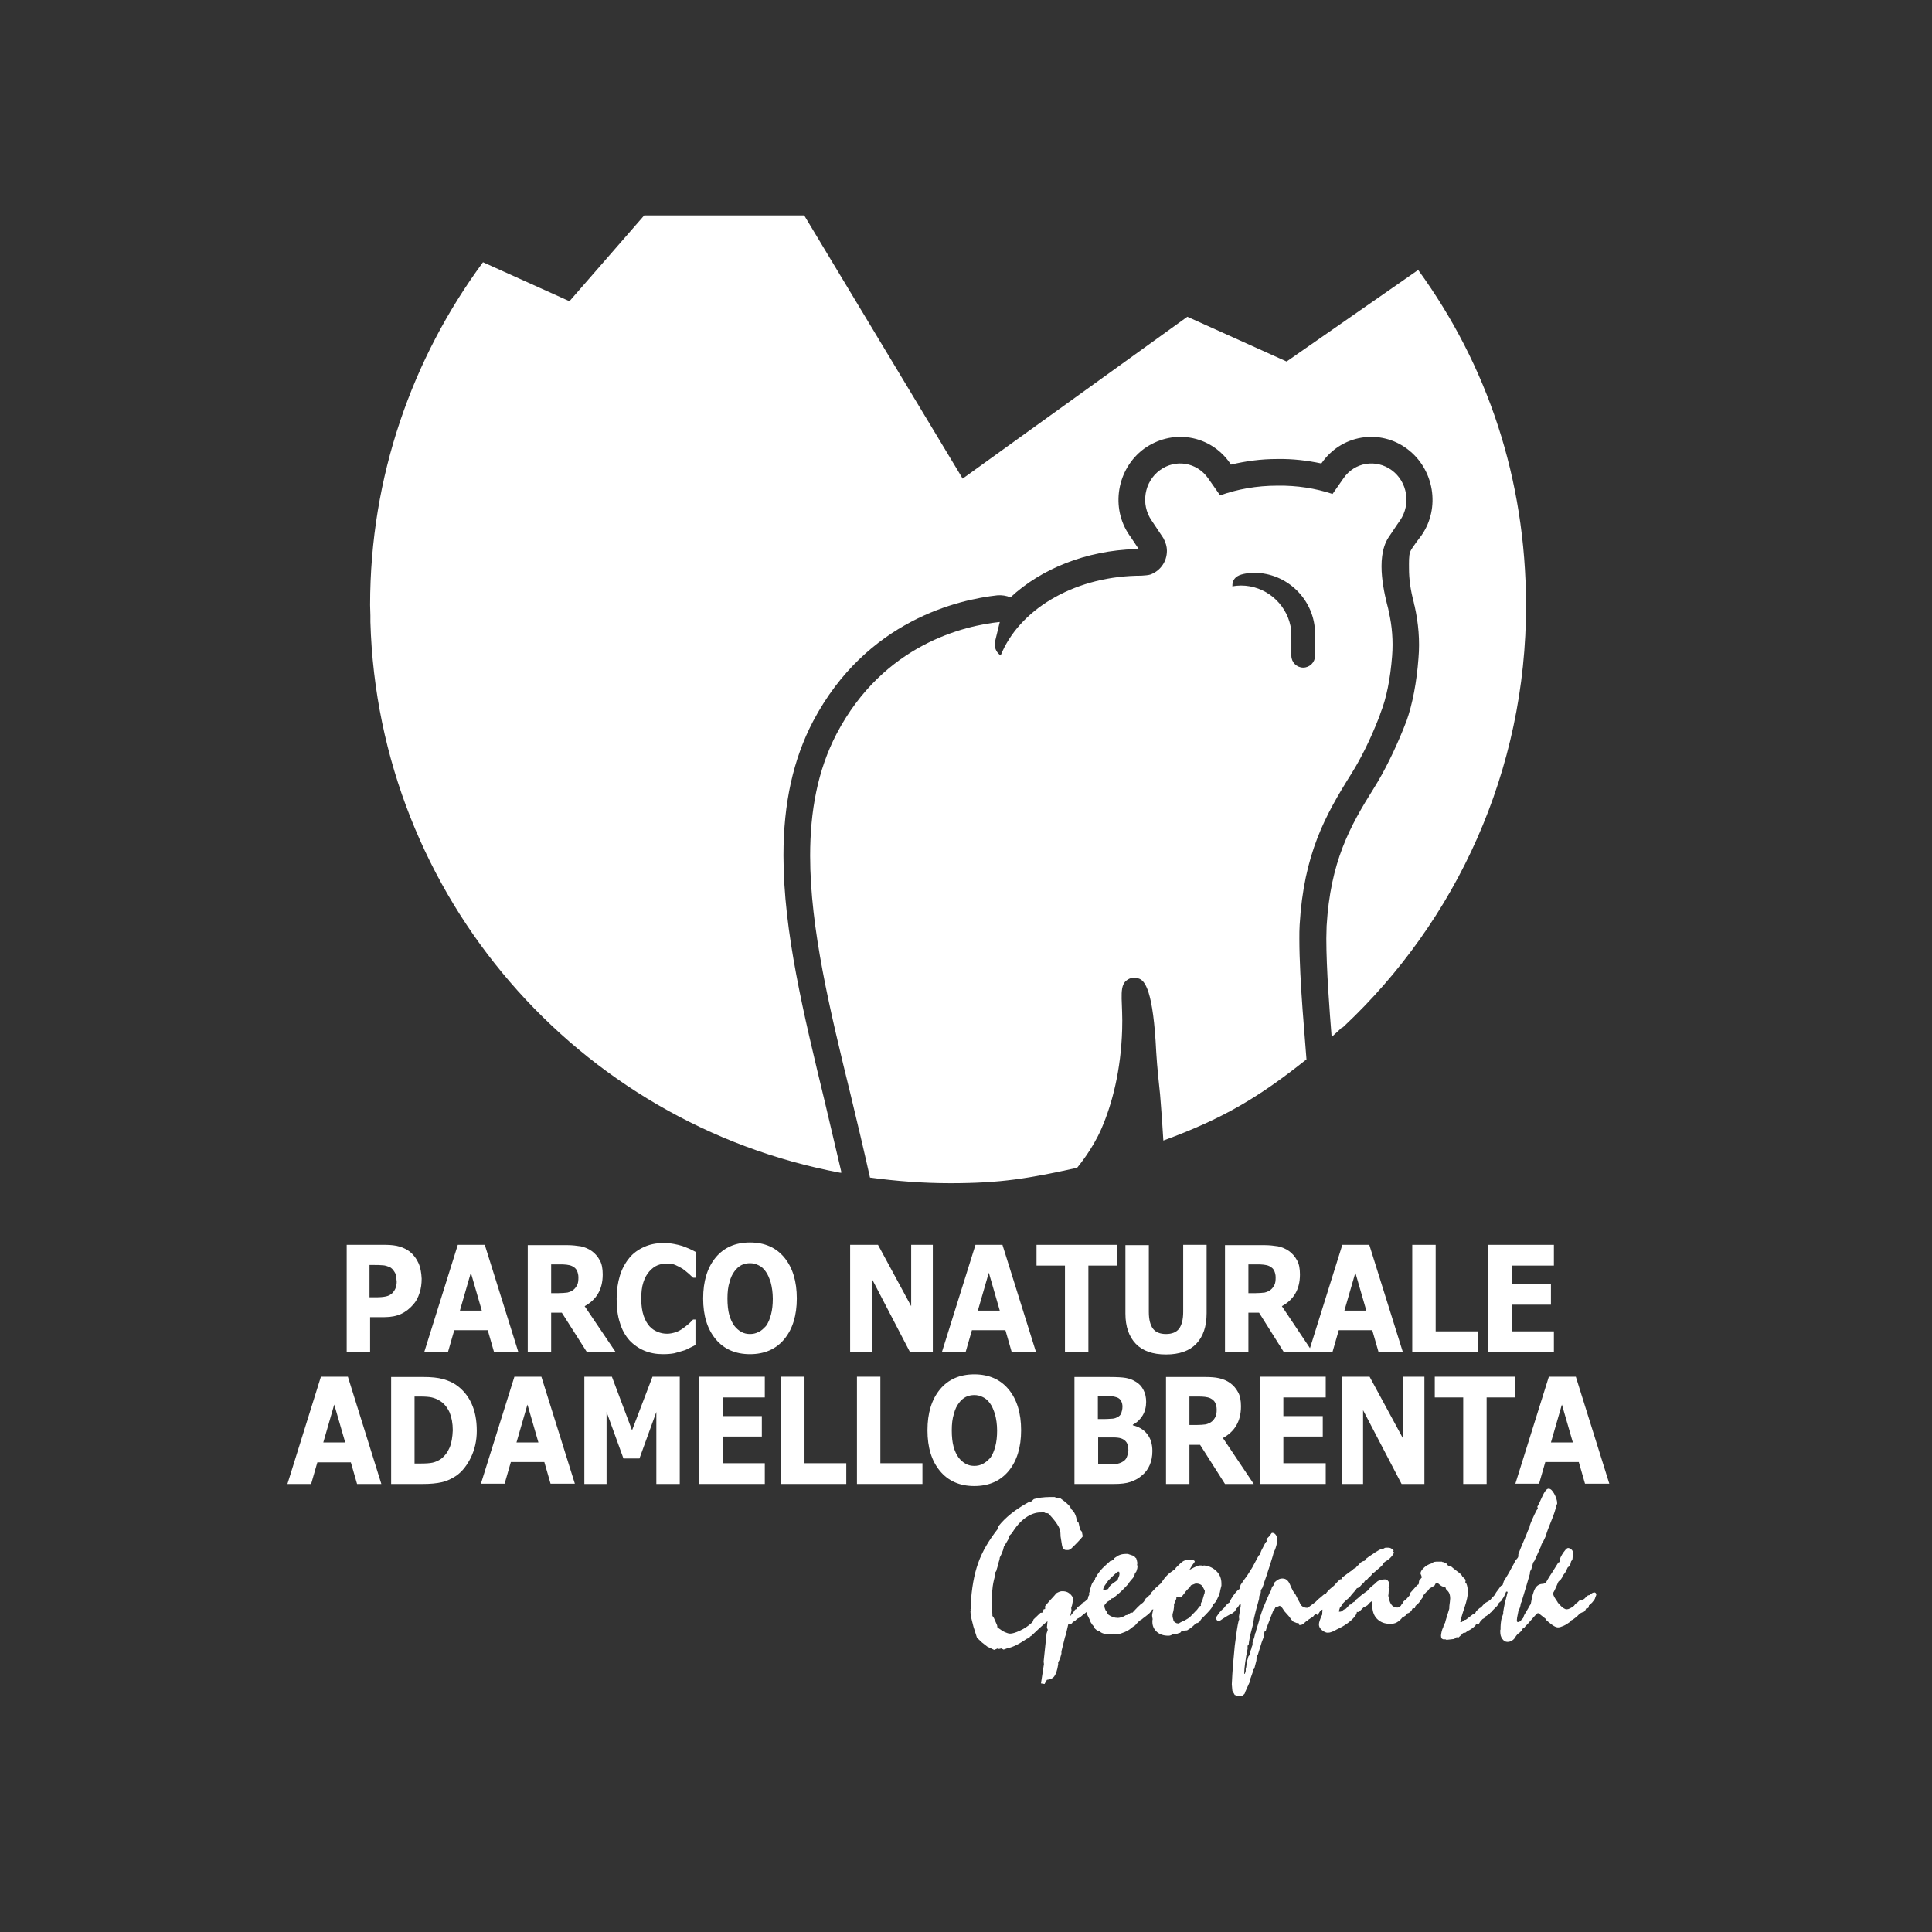 <?xml version="1.0" encoding="utf-8"?>
<!-- Generator: Adobe Illustrator 24.2.0, SVG Export Plug-In . SVG Version: 6.00 Build 0)  -->
<svg version="1.1" id="layer" xmlns="http://www.w3.org/2000/svg" xmlns:xlink="http://www.w3.org/1999/xlink" x="0px" y="0px"
	 viewBox="0 0 652 652" style="enable-background:new 0 0 652 652;" xml:space="preserve">
<rect x="0" y="0" width="652" height="652" fill="#333333" stroke="none"/>
<style type="text/css">
	.st0{fill-rule:evenodd;clip-rule:evenodd;fill:#FFFFFF;}
</style>
<g>
	<path class="st0" d="M141.2,426.2c-0.7-1.5-1.6-2.7-2.8-3.7c-1-0.8-2.2-1.4-3.5-1.8s-3-0.6-4.9-0.6h-13v36.1h7.9v-11.7h4.9
		c2.2,0,4.1-0.4,5.6-1.1s2.9-1.8,4.1-3.2c0.9-1,1.6-2.3,2.1-3.9c0.5-1.5,0.7-3.1,0.7-4.8C142.2,429.5,141.9,427.7,141.2,426.2
		 M133.6,434.4c-0.2,0.7-0.6,1.3-1.1,1.9c-0.6,0.6-1.3,1-2.2,1.2s-2,0.3-3.3,0.3h-2.3v-10.9h1.3c1.3,0,2.3,0,3.1,0.1
		c0.8,0,1.6,0.3,2.4,0.6c0.6,0.3,1.1,0.8,1.6,1.6c0.5,0.7,0.7,1.6,0.7,2.6C134,432.8,133.8,433.7,133.6,434.4"/>
	<path class="st0" d="M163.6,420.1h-9.1l-11.3,36.1h8l2.1-7.3h11.3l2.1,7.3h8.2L163.6,420.1z M155.2,442.3l3.7-12.8l3.7,12.8H155.2z
		"/>
	<path class="st0" d="M197.3,440.8c2-1.1,3.5-2.5,4.5-4.2s1.6-3.8,1.6-6.5c0-2-0.3-3.6-1-4.8c-0.7-1.3-1.6-2.3-2.7-3.1
		c-1.1-0.8-2.4-1.3-3.7-1.6c-1.3-0.2-2.9-0.4-4.7-0.4h-13.2v36.1h7.9V443h3.6l8.4,13.2h9.7L197.3,440.8z M194.8,433.6
		c-0.3,0.6-0.7,1.2-1.2,1.6c-0.6,0.5-1.3,0.8-2.1,1c-0.8,0.1-1.9,0.2-3.1,0.2H186v-9.7h2.8c0.9,0,1.7,0,2.4,0.1s1.3,0.2,1.9,0.5
		c0.8,0.4,1.3,0.9,1.6,1.5c0.3,0.7,0.5,1.4,0.5,2.3C195.2,432.2,195.1,433,194.8,433.6"/>
	<path class="st0" d="M223.7,457c-2.3,0-4.4-0.4-6.3-1.2c-1.9-0.8-3.6-2-5-3.5c-1.4-1.6-2.5-3.5-3.2-5.9c-0.8-2.4-1.1-5.1-1.1-8.1
		c0-2.9,0.4-5.5,1.1-7.8c0.7-2.3,1.8-4.3,3.2-6c1.3-1.6,3-2.8,5-3.7c2-0.9,4.1-1.3,6.5-1.3c1.3,0,2.5,0.1,3.5,0.3
		c1,0.2,2,0.4,2.9,0.7c0.9,0.3,1.7,0.7,2.5,1c0.8,0.4,1.4,0.7,2,1v8.7h-0.9c-0.4-0.4-0.9-0.8-1.5-1.4c-0.6-0.5-1.2-1-2-1.6
		c-0.8-0.5-1.6-0.9-2.5-1.3s-1.8-0.5-2.8-0.5c-1.1,0-2.2,0.2-3.2,0.6s-1.9,1.1-2.8,2.1c-0.8,0.9-1.5,2.1-2,3.7
		c-0.5,1.5-0.7,3.4-0.7,5.5c0,2.3,0.3,4.2,0.8,5.7s1.2,2.7,2,3.6s1.8,1.5,2.8,1.9s2,0.6,3.1,0.6c1,0,1.9-0.2,2.9-0.5
		c0.9-0.3,1.8-0.8,2.6-1.4c0.7-0.5,1.3-1,1.9-1.5c0.6-0.5,1-1,1.4-1.4h0.8v8.6c-0.8,0.4-1.5,0.8-2.2,1.1c-0.7,0.4-1.4,0.7-2.2,0.9
		c-1,0.3-2,0.6-2.8,0.8C226.4,456.9,225.2,457,223.7,457"/>
	<path class="st0" d="M264.7,424.4c-2.8-3.4-6.7-5.1-11.6-5.1s-8.8,1.7-11.6,5.1s-4.2,8-4.2,13.8s1.4,10.3,4.2,13.7
		c2.8,3.4,6.7,5.1,11.6,5.1c4.9,0,8.8-1.7,11.6-5.1c2.8-3.4,4.2-8,4.2-13.7C268.9,432.4,267.5,427.8,264.7,424.4 M256,449.5
		c-0.9,0.5-1.9,0.7-2.9,0.7s-2-0.2-2.9-0.7s-1.7-1.2-2.4-2.1c-0.7-1-1.3-2.2-1.7-3.7s-0.6-3.3-0.6-5.5c0-2.1,0.2-4,0.7-5.5
		c0.4-1.6,1-2.8,1.7-3.7c0.7-1,1.6-1.7,2.4-2.1c0.9-0.4,1.8-0.6,2.8-0.6s1.9,0.2,2.9,0.7c0.9,0.4,1.7,1.1,2.4,2.1
		c0.7,0.9,1.2,2.2,1.7,3.7c0.4,1.5,0.7,3.4,0.7,5.5c0,2-0.2,3.8-0.6,5.3s-0.9,2.8-1.7,3.9C257.7,448.3,257,449.1,256,449.5"/>
	<polygon class="st0" points="314.8,456.3 307.1,456.3 294.2,431.5 294.2,456.3 286.9,456.3 286.9,420.1 296.3,420.1 307.5,440.8 
		307.5,420.1 314.8,420.1 	"/>
	<path class="st0" d="M338.3,420.1h-9.1l-11.3,36.1h8l2.1-7.3h11.3l2.1,7.3h8.2L338.3,420.1z M330,442.3l3.7-12.8l3.7,12.8H330z"/>
	<polygon class="st0" points="376.9,427.1 367.3,427.1 367.3,456.3 359.4,456.3 359.4,427.1 349.8,427.1 349.8,420.1 376.9,420.1 	
		"/>
	<path class="st0" d="M407.2,443.2c0,4.5-1.2,7.9-3.5,10.3s-5.7,3.6-10.2,3.6s-7.9-1.2-10.2-3.6c-2.3-2.4-3.5-5.8-3.5-10.2v-23.1
		h7.9v22.6c0,2.5,0.5,4.4,1.4,5.6s2.4,1.8,4.4,1.8s3.5-0.6,4.4-1.8c0.9-1.2,1.4-3.1,1.4-5.7v-22.6h7.9L407.2,443.2L407.2,443.2z"/>
	<path class="st0" d="M432.6,440.8c2-1.1,3.5-2.5,4.5-4.2s1.6-3.8,1.6-6.5c0-2-0.3-3.6-1-4.8c-0.7-1.3-1.6-2.3-2.7-3.1
		c-1.1-0.8-2.4-1.3-3.7-1.6c-1.3-0.2-2.9-0.4-4.7-0.4h-13.2v36.1h7.9V443h3.6l8.3,13.2h9.7L432.6,440.8z M430.1,433.6
		c-0.3,0.6-0.7,1.2-1.2,1.6c-0.6,0.5-1.3,0.8-2.1,1c-0.8,0.1-1.9,0.2-3.1,0.2h-2.4v-9.7h2.8c0.9,0,1.7,0,2.4,0.1
		c0.7,0.1,1.3,0.2,1.9,0.5c0.8,0.4,1.3,0.9,1.6,1.5c0.3,0.7,0.5,1.4,0.5,2.3C430.5,432.2,430.4,433,430.1,433.6"/>
	<path class="st0" d="M462.1,420.1H453l-11.3,36.1h8l2.1-7.3h11.3l2.1,7.3h8.2L462.1,420.1z M453.7,442.3l3.7-12.8l3.7,12.8H453.7z"
		/>
	<polygon class="st0" points="498.7,456.3 476.6,456.3 476.6,420.1 484.5,420.1 484.5,449.3 498.7,449.3 	"/>
	<polygon class="st0" points="524.4,456.3 502.3,456.3 502.3,420.1 524.4,420.1 524.4,427.1 510.2,427.1 510.2,433.4 523.4,433.4 
		523.4,440.3 510.2,440.3 510.2,449.3 524.4,449.3 	"/>
	<path class="st0" d="M117.4,464.6h-9.1L97,500.8h8l2.1-7.3h11.3l2.1,7.3h8.2L117.4,464.6z M109.1,486.8l3.7-12.8l3.7,12.8H109.1z"
		/>
	<path class="st0" d="M159.1,473.6c-1.2-2.6-2.9-4.6-5-6.1c-1.2-0.9-2.8-1.6-4.6-2.1s-4-0.7-6.5-0.7h-11v36.1h10.8
		c2.4,0,4.6-0.2,6.3-0.6c1.8-0.4,3.4-1.2,4.9-2.2c2-1.4,3.6-3.5,4.9-6.1c1.3-2.7,2-5.7,2-9C160.9,479.2,160.3,476.2,159.1,473.6
		 M151.7,488.6c-0.7,1.6-1.7,2.9-3.1,3.9c-0.8,0.5-1.7,0.9-2.6,1.1c-0.9,0.2-2.2,0.3-4.1,0.3h-2v-22.6h2c1.7,0,2.9,0.1,3.8,0.3
		c0.8,0.2,1.7,0.5,2.5,1c1.6,0.9,2.7,2.3,3.5,4c0.7,1.7,1.1,3.7,1.1,6.1C152.7,485,152.4,487,151.7,488.6"/>
	<path class="st0" d="M182.7,464.6h-9.1l-11.3,36.1h8l2.1-7.3h11.3l2.1,7.3h8.2L182.7,464.6z M174.3,486.8L178,474l3.7,12.8H174.3z"
		/>
	<polygon class="st0" points="229.4,500.8 221.5,500.8 221.5,476.5 215.8,492.2 210.4,492.2 204.7,476.5 204.7,500.8 197.2,500.8 
		197.2,464.6 206.5,464.6 213.3,482.7 220.2,464.6 229.4,464.6 	"/>
	<polygon class="st0" points="258.1,500.8 236,500.8 236,464.6 258.1,464.6 258.1,471.6 243.9,471.6 243.9,477.9 257.1,477.9 
		257.1,484.8 243.9,484.8 243.9,493.8 258.1,493.8 	"/>
	<polygon class="st0" points="285.6,500.8 263.5,500.8 263.5,464.6 271.5,464.6 271.5,493.8 285.6,493.8 	"/>
	<polygon class="st0" points="311.3,500.8 289.2,500.8 289.2,464.6 297.1,464.6 297.1,493.8 311.3,493.8 	"/>
	<path class="st0" d="M340.4,468.9c-2.8-3.4-6.7-5.1-11.6-5.1s-8.8,1.7-11.6,5.1c-2.8,3.4-4.2,8-4.2,13.8s1.4,10.3,4.2,13.7
		c2.8,3.4,6.7,5.1,11.6,5.1s8.8-1.7,11.6-5.1c2.8-3.4,4.2-8,4.2-13.7C344.6,476.9,343.2,472.3,340.4,468.9 M331.7,494
		c-0.9,0.5-1.9,0.7-2.9,0.7s-2-0.2-2.9-0.7s-1.7-1.2-2.4-2.1c-0.7-1-1.3-2.2-1.7-3.7c-0.4-1.5-0.6-3.3-0.6-5.5
		c0-2.1,0.2-3.9,0.7-5.5c0.4-1.6,1-2.8,1.7-3.7c0.7-1,1.6-1.7,2.4-2.1c0.9-0.4,1.8-0.6,2.8-0.6s1.9,0.2,2.9,0.7
		c0.9,0.4,1.7,1.1,2.4,2.1c0.7,0.9,1.2,2.2,1.7,3.7c0.4,1.5,0.7,3.4,0.7,5.5c0,2-0.2,3.8-0.6,5.3s-0.9,2.8-1.7,3.9
		C333.4,492.8,332.7,493.5,331.7,494"/>
	<path class="st0" d="M380.2,491.9c-0.3,0.7-0.9,1.2-1.7,1.6c-0.8,0.4-1.7,0.6-2.6,0.6c-1,0-2.6,0-4.8,0h-0.5v-9h1.7
		c1.2,0,2.3,0,3.4,0s1.9,0.1,2.6,0.3c0.9,0.3,1.5,0.8,1.9,1.4s0.6,1.5,0.6,2.7C380.7,490.4,380.5,491.2,380.2,491.9 M387.1,483.9
		c-1.2-1.5-2.8-2.4-4.8-2.9v-0.2c1.4-0.7,2.5-1.8,3.3-3.1c0.8-1.3,1.2-2.9,1.2-4.6c0-1.5-0.3-2.9-0.9-4c-0.6-1.2-1.4-2.1-2.6-2.8
		c-1.1-0.7-2.3-1.1-3.4-1.3c-1.2-0.2-3-0.3-5.4-0.3h-11.9v36.1H376c2.2,0,4.1-0.2,5.5-0.7c1.5-0.5,2.8-1.2,4-2.3
		c1.1-0.9,1.9-2,2.5-3.4s0.9-2.9,0.9-4.7C388.9,487.3,388.3,485.4,387.1,483.9 M378.4,476.9c-0.2,0.6-0.7,1.1-1.4,1.4
		c-0.5,0.3-1.2,0.5-2.1,0.5c-0.9,0.1-2,0.1-3.2,0.1h-1.2v-7.7h0.7c1.6,0,2.8,0,3.6,0c0.9,0,1.6,0.2,2.2,0.4c0.7,0.3,1.1,0.7,1.4,1.3
		c0.3,0.6,0.4,1.2,0.4,1.8C378.8,475.6,378.6,476.3,378.4,476.9"/>
	<path class="st0" d="M412.7,485.3c2-1.1,3.5-2.5,4.5-4.2s1.6-3.8,1.6-6.5c0-1.9-0.3-3.6-1-4.8c-0.7-1.3-1.6-2.3-2.7-3.1
		c-1.1-0.8-2.4-1.3-3.7-1.6c-1.3-0.3-2.9-0.4-4.7-0.4h-13.2v36.1h7.9v-13.2h3.6l8.4,13.2h9.7L412.7,485.3z M410.2,478.1
		c-0.3,0.6-0.7,1.2-1.2,1.6c-0.6,0.5-1.3,0.8-2.1,1c-0.8,0.1-1.9,0.2-3.1,0.2h-2.4v-9.6h2.8c0.9,0,1.7,0,2.4,0.1
		c0.7,0.1,1.3,0.2,1.9,0.5c0.8,0.4,1.3,0.9,1.6,1.5c0.3,0.7,0.5,1.4,0.5,2.3C410.6,476.7,410.5,477.5,410.2,478.1"/>
	<polygon class="st0" points="447.4,500.8 425.2,500.8 425.2,464.6 447.4,464.6 447.4,471.6 433.1,471.6 433.1,477.9 446.4,477.9 
		446.4,484.8 433.1,484.8 433.1,493.8 447.4,493.8 	"/>
	<polygon class="st0" points="480.7,500.8 473,500.8 460,475.9 460,500.8 452.8,500.8 452.8,464.6 462.2,464.6 473.4,485.3 
		473.4,464.6 480.7,464.6 	"/>
	<polygon class="st0" points="511.3,471.6 501.7,471.6 501.7,500.8 493.8,500.8 493.8,471.6 484.2,471.6 484.2,464.6 511.3,464.6 	
		"/>
	<path class="st0" d="M531.8,464.6h-9.1l-11.3,36.1h8l2.1-7.3h11.3l2.1,7.3h8.2L531.8,464.6z M523.4,486.8l3.7-12.8l3.7,12.8H523.4z
		"/>
	<path class="st0" d="M352.5,568.3l-1.2-0.2l1-6.5l-0.1-0.9l1-9.5l0.4-1.2l-0.3-0.7l0.2-2.2c-0.1,0.1-0.3,0.3-0.6,0.5
		c-1.9,1.6-3.4,3.1-4.8,4.4l-0.5,0.3l-0.3,0.5l-0.7,0.2c-1.4,0.9-2.6,1.7-3.7,2.2c-1,0.5-2.1,0.9-3.1,1.1l-1.1,0.4l-0.8-0.4
		l-0.8,0.2l-0.4-0.2l-1.2,0.5l-2.3-1.1l-1.8-1.4l-1.7-1.6l-1.2-3.8l-0.9-3.6l-0.1-1.5l0.2-0.2l-0.2-0.4l0.3-0.7l-0.2-1.1
		c0.3-5.3,1.1-10,2.5-13.9c1.4-4,3.7-7.8,6.6-11.5l0.3-1c2.2-2.8,5.6-5.6,10.2-8.1l0.4-0.2l0.3,0.1l1-0.9c0.7-0.2,1.5-0.4,2.4-0.5
		s1.9-0.2,3.1-0.2h1.5l1.2,0.5l0.7-0.1c1.1,0.8,1.9,1.4,2.5,2c0.6,0.5,1,1.1,1.2,1.7c0.6,0.5,1,1,1.3,1.7c0.3,0.6,0.5,1.4,0.6,2.2
		l0.6,0.7l0.5,2.3l0.6,0.7l0.3,1.6c-0.8,1-2.1,2.4-4.1,4.3l-0.1,0.1c-0.3,0.1-0.5,0.1-0.7,0.2c-0.2,0-0.4,0-0.5,0
		c-0.5,0-0.8-0.1-1.1-0.4c-0.3-0.3-0.4-0.7-0.5-1.2l-0.5-3.1V518c0-1-0.2-2-0.7-2.9s-1.4-2.2-2.9-3.8l-0.6-0.6l-0.9-0.1l-0.8-0.4
		l-0.6,0.2h-0.3c-1.6,0-3.3,0.6-5,1.8s-3.2,2.9-4.6,5.2l-0.9,0.9l-0.1,0.8l-1.3,2.2l-0.4,0.6l-0.3,1.2c-0.3,0.7-0.5,1.2-0.6,1.5
		c-0.2,0.3-0.3,0.7-0.5,1l-0.1,0.7c-0.2,0.6-0.4,1.3-0.6,2.2c-0.3,0.9-0.4,1.4-0.5,1.7l-0.3,0.4l-0.2,1.5c-0.4,1.5-0.7,2.9-0.8,4.4
		c-0.2,1.4-0.3,2.9-0.3,4.3c0,0.8,0,1.5,0.1,2.1s0.1,1.2,0.2,1.7v0.7l0.5,0.7l1.1,2.5l0.1,0.7c1,0.7,1.8,1.3,2.5,1.6
		s1.3,0.5,1.8,0.5c0.7,0,1.8-0.3,3.3-1s2.7-1.5,3.8-2.5l0.4-0.3l0.4-1l2.3-2.2l0.7-0.1l0.4-1.1l0.5-0.1v-1c0.7-0.9,1.8-2.1,3.1-3.5
		c0.3-0.4,0.6-0.7,0.8-0.9c0.4-0.2,0.8-0.4,1.1-0.5c0.3-0.1,0.6-0.1,0.9-0.1c0.6,0,1.2,0.1,1.8,0.4c0.5,0.3,1,0.7,1.4,1.3l0.4,0.7
		l-0.4,2.3l-0.3,0.9l0.1,0.9l-1.9,8.1l-0.3,0.9l-0.9,3.6l-0.3,1.2v0.8c-0.1,0.5-0.3,0.9-0.4,1.4c-0.2,0.5-0.4,1-0.7,1.5v0.7
		c-0.3,2-0.8,3.3-1.3,4s-1.4,1.1-2.5,1.2L352.5,568.3z"/>
	<path class="st0" d="M366.8,544.7l-0.1-0.7l-0.9,0.7l-0.5,0.4l-0.7,0.6c-0.4,0.3-0.7,0.4-0.9,0.5c-0.2,0.1-0.4,0.3-0.5,0.4
		l-0.4,0.4l-0.8,0.4c-0.1,0.3-0.3,0.5-0.5,0.6s-0.6,0.2-1.1,0.2c-0.2,0-0.4-0.1-0.4-0.1c-0.1-0.1-0.1-0.2-0.1-0.5
		c0.1-0.3,0.1-0.6,0.3-0.7c0.1-0.2,0.3-0.3,0.6-0.5v-0.7c0.3-0.2,0.5-0.5,0.7-0.7c0.2-0.3,0.5-0.6,0.8-1l0.5-0.8l0.5-0.2
		c0.1-0.3,0.3-0.6,0.6-0.8c0.2-0.2,0.6-0.4,1-0.6l0.2-0.5l1-0.6l0.8-0.7c0.1-0.1,0.1-0.1,0.2-0.2c0-0.1,0.1-0.3,0.1-0.4v-0.3
		l0.4-0.7l-0.1-0.4l0.2-0.6c0.2-0.9,0.4-1.6,0.6-2.2c0.2-0.6,0.5-1.1,0.8-1.5l0.5-0.3l-0.1-0.4c0.5-0.9,1.1-1.9,1.8-2.7
		c0.7-0.9,1.9-2,3.5-3.4h0.4l0.3-0.3l0.4-0.1l0.2-0.5c0.7-0.5,1.3-0.9,1.9-1.1c0.6-0.2,1.2-0.3,1.9-0.3c0.3,0,0.5,0,0.6,0
		c0.2,0,0.3,0,0.4,0.1l0.3,0.1l1.5,0.5l0.5,0.6l0.2,0.1c0.1,0.4,0.3,0.7,0.3,1c0.1,0.3,0.1,0.5,0.1,0.6s0,0.3,0,0.4
		c0,0.1,0,0.2-0.1,0.2l0.2,0.5l-0.1,0.8l-0.3,1L383,531l-0.2,0.8c-0.2,0.3-0.4,0.7-0.7,1c-0.3,0.3-0.6,0.7-1,1.2l-0.3,0.5
		c-0.6,0.7-1.3,1.4-2.1,2.2c-0.8,0.8-1.8,1.6-3,2.6l-0.7,0.2l-0.2,0.4l-1.3,0.8l-0.5,0.7c-0.1,0.1-0.2,0.1-0.2,0.2
		c0,0.1-0.1,0.1-0.1,0.2c0,0.2,0,0.5,0.1,0.8s0.2,0.6,0.4,1l0.4,0.4l0.2,0.7c0.6,0.5,1.2,0.8,1.8,1c0.5,0.2,1.1,0.3,1.7,0.3
		c0.3,0,0.7-0.1,1.1-0.2c0.4-0.1,0.9-0.3,1.5-0.7l0.5-0.1l1.3-0.8l1,0.1l0.2-0.6c0.1-0.1,0.4-0.3,0.9-0.8s1-0.9,1.4-1.2l0.6-0.3
		l0.4-0.7c0.3-0.2,0.6-0.4,1-0.5c0.3-0.2,0.7-0.3,1.1-0.4c0.2-0.3,0.4-0.6,0.7-0.7c0.3-0.2,0.6-0.4,1-0.4l0.6-0.6
		c0.2-0.1,0.4-0.1,0.6-0.1s0.3-0.1,0.4-0.1c0.3,0,0.5,0.1,0.6,0.1c0.1,0.1,0.2,0.2,0.2,0.5c0,0.1,0,0.3-0.1,0.5s-0.2,0.3-0.3,0.4
		l-0.2,0.5c-0.2,0.3-0.4,0.6-0.7,1c-0.3,0.3-0.8,0.8-1.3,1.3v0.2c0,0.3-0.1,0.5-0.2,0.6s-0.4,0.2-0.8,0.2c-0.3,0.7-1,1.4-2.1,2.2
		c-0.3,0.3-0.6,0.5-0.8,0.6l-0.6,0.5l-0.4,0.2c-0.2,0.2-0.4,0.3-0.6,0.5s-0.5,0.5-0.8,0.8l-0.4,0.5l-0.9,0.6
		c-0.8,0.7-1.7,1.3-2.7,1.7s-1.8,0.7-2.5,0.7h-0.4l-0.8-0.2l-0.4,0.2h-1c-0.9,0-1.6-0.1-2.2-0.3s-1-0.5-1.3-0.9l-0.5,0.1l-0.9-0.8
		l-0.4-0.8l-0.4-0.4c-0.2-0.3-0.4-0.6-0.6-0.9c-0.2-0.3-0.3-0.7-0.4-1L366.8,544.7z M376.6,533.6l0.6-0.4c0-0.2,0.1-0.5,0.3-0.9
		c0.2-0.4,0.3-0.8,0.3-1.2c0-0.3-0.1-0.5-0.1-0.6s-0.1-0.1-0.3-0.1h-0.1l-0.6,0.4l-1.4,1.3l-1.3,1.3l-1.2,1.7
		c-0.1,0.3-0.3,0.5-0.4,0.8s-0.1,0.5-0.1,0.7c0,0.1,0,0.1,0.1,0.1h0.1c0.1,0,0.1,0,0.2,0s0.2-0.1,0.3-0.2c0.1,0,0.2,0,0.3-0.1
		c0.1,0,0.2,0,0.3,0c0.1,0,0.1,0,0.2-0.1c0.1,0,0.2-0.1,0.3-0.3l0.4-0.7l0.6-0.6L376.6,533.6z"/>
	<path class="st0" d="M388,543.1c-1.2,1.2-2.6,2.4-4.2,3.5s-2.5,1.6-2.9,1.6c-0.2,0-0.3-0.1-0.5-0.2c-0.1-0.1-0.2-0.3-0.2-0.5
		s0.1-0.5,0.2-0.7c0.2-0.2,0.4-0.4,0.7-0.6v-0.7c1-1.2,1.9-2.2,2.8-3.1c0.8-0.8,1.4-1.3,1.5-1.3c0.3-0.2,0.7-0.6,1-1.2
		c0.1-0.2,0.2-0.3,0.3-0.5l0.7-0.5l0.4-0.5l0.4-0.2l0.2-0.6l1.7-1.8l1.6-1.4l1.3-1.8c0.4-0.5,0.8-0.9,1.3-1.4c0.5-0.4,1-0.8,1.6-1.2
		l0.7-0.4l0.2-0.5c1.2-1.2,2-2,2.6-2.3s1.3-0.5,2.1-0.5c0.5,0,0.9,0.1,1.2,0.2c0.3,0.1,0.5,0.3,0.5,0.5c0,0.1-0.2,0.4-0.7,1
		c-0.4,0.7-0.8,1.2-1.1,1.8l1.5-0.8l0.9-0.4c0.2-0.1,0.3-0.2,0.5-0.2c0.2-0.1,0.4-0.1,0.6-0.1s0.3,0,0.5,0c0.1,0,0.2,0,0.3,0.1
		l0.7-0.1c1.8,0.2,3.1,0.9,4.2,2s1.6,2.5,1.6,4.1c0,0.1,0,0.2,0,0.3c0,0.2,0,0.3,0,0.4l-0.4,1.6l-0.1,0.6l-0.4,1.2l-0.8,1.7
		l-0.5,0.7l-0.7,0.6l-0.2,0.7c0,0.1-0.3,0.6-1,1.4c-0.7,0.8-1.6,1.7-2.7,2.8l-0.6,0.9l-0.6,0.4l-0.6,0.1l-0.7,0.7
		c-0.4,0.4-0.8,0.7-1.2,1c-0.4,0.3-0.8,0.5-1.1,0.7l-1.2,0.1l-0.6,0.1l-0.5,0.6c-0.4,0.1-0.7,0.2-1.2,0.4c-0.5,0.1-0.7,0.2-0.8,0.2
		h-0.7c-0.1,0.1-0.3,0.2-0.6,0.3c-0.2,0.1-0.5,0.1-0.8,0.1c-1.5,0-2.8-0.4-3.8-1.3c-1-0.9-1.5-2-1.5-3.4v-0.4l0.1-0.5
		c0-0.1-0.1-0.3-0.1-0.5c-0.1-0.4-0.1-0.7-0.1-0.8c0-0.3,0.3-1.6,0.8-3.7l0.2-0.7l-0.5,0.4l-0.7,0.8l-0.7,0.4L388,543.1z
		 M396.2,541.4v0.8l-0.1,0.8l-0.1,0.6l-0.2,0.8c0,0.1-0.1,0.2-0.1,0.3s0,0.3,0,0.5c0,0.3,0,0.5,0.1,0.8c0.1,0.2,0.1,0.5,0.2,0.7v0.3
		c0.2,0.2,0.4,0.4,0.5,0.5c0.2,0.1,0.4,0.2,0.6,0.3l0.7,0.1c0.2-0.2,0.6-0.4,1.2-0.7c0.6-0.2,1.1-0.5,1.4-0.7l1-0.6l2.6-2.7l0.8-1.1
		l0.5-0.2l-0.1-0.6l0.2-0.5c0.3-0.4,0.6-1.4,1-2.9l0.1-0.2l0.1-0.8c-0.4-0.9-0.8-1.6-1.2-2c-0.4-0.3-1-0.5-1.7-0.5
		c-0.2,0-0.3,0-0.5,0.1s-0.3,0.1-0.5,0.2l-0.8,0.3l-0.4,0.7c-0.6,0.5-1.2,1.1-1.8,2c-0.6,0.8-1,1.3-1.3,1.4l-0.9-0.2
		c-0.2,0-0.3,0-0.4,0s-0.1,0-0.1,0.1c0,0.3,0,0.6-0.1,0.7c0,0.2-0.1,0.3-0.2,0.5L396.2,541.4z"/>
	<path class="st0" d="M417.1,572.1l-0.4-0.1l-0.8-1.4l-0.1-1l-0.1-1.2c0.2-4.7,0.6-9,1-13c0.5-4,0.9-6.8,1.3-8.4l0.2-0.5l-0.1-0.9
		l0.5-3l0.1-0.6v-0.4c0-0.1,0-0.2,0-0.3s-0.1-0.1-0.1-0.1c-0.1,0-0.3,0.2-0.5,0.6c-0.2,0.4-0.5,0.8-0.8,1l-0.6,1l-0.9,0.7
		c-1.1,0.5-2.1,1.1-3,1.7c-0.9,0.6-1.3,0.9-1.4,0.9c-0.3,0-0.5-0.1-0.7-0.3s-0.3-0.5-0.3-0.9c0-0.1,0.3-0.6,0.9-1.4
		c0.6-0.8,1.2-1.4,1.8-1.9c0.3-0.4,0.5-0.7,0.8-1s0.6-0.6,1-0.8l0.3-0.7c0.1-0.2,0.2-0.4,0.4-0.7c1-1.6,1.8-2.5,2.3-2.9l0.6-0.4
		l-0.1-0.4l0.3-0.9l1.1-1.6l1.1-1.5l1.7-2.7l2.2-4.1l0.3-0.2l0.6-1.5l1.2-2.3l0.3-0.5l0.3-0.2l-0.1-0.5l0.3-0.6l0.7-0.7l0.5-0.7
		c0.1-0.1,0.1-0.2,0.2-0.3s0.2-0.1,0.3-0.1c0.4,0,0.8,0.2,1.1,0.6c0.3,0.4,0.5,0.9,0.5,1.5c0,0.8-0.1,1.6-0.3,2.3
		c-0.2,0.7-0.4,1.4-0.8,2l-0.4,1.5l-1,3.2l-1.1,3.4l-0.7,2l-0.2,0.7l-0.5,1.4l-0.5,0.7v0.7l-0.2,0.9l-0.3,0.3l-0.1,1.1l-1.1,4
		l-0.6,2.5l-0.4,2.3l-0.9,3.5l-0.4,2.2l-0.1,0.9l-0.3,0.2l-0.1,0.6l0.1,0.3c-0.4,1.9-0.7,3.5-0.9,5.1c-0.2,1.5-0.3,2.6-0.3,3.3v0.3
		l0.2,0.1l0.3-1v-0.7l0.1-0.3l0.1-0.6l0.1-0.9l0.1-0.8l0.2-0.5l0.3-1.1l0.5-0.6l0.1-1l0.4-1l0.1-0.5l0.3-0.8v-0.8l0.6-1.8l0.3-1.3
		l0.2-0.4l0.1-0.5l1-3.3l0.2-0.9l1-3l1.3-3.1c0.2-0.4,0.4-0.9,0.7-1.6c0.3-0.7,0.5-1.1,0.6-1.2l0.2-0.4l0.4-1.3l0.5-0.5v-0.6
		c0.5-0.6,1-1,1.5-1.3s1-0.4,1.5-0.4c0.7,0,1.2,0.2,1.7,0.7s0.8,1.2,1.2,2.2l0.7,1.4l0.8,1.1l0.5,1l0.4,0.8l0.5,0.9
		c0.2,0.6,0.5,1,0.9,1.3s1,0.5,1.7,0.5c0.1,0,0.7-0.4,1.6-1.1c0.9-0.7,1.9-1.4,2.8-2.1l1.1,0.1c0.1,0.2,0.2,0.4,0.2,0.5
		s0.1,0.3,0.1,0.3c0,0.5-0.7,1.6-2.2,3.3s-3.1,3.1-5,4.1l-1.5,0.1l-0.8-0.1l-1-0.4l-0.7-0.7l-0.7-1c-0.2-0.3-0.5-0.5-0.7-0.8
		c-0.3-0.3-0.6-0.7-0.9-1l-0.8-1.2l-0.8-0.7l-0.7,0.3l-0.7,0.1l-0.4,0.8l-0.4,0.4l-0.3,0.8c-0.3,0.7-0.7,1.8-1.2,3.1s-0.9,2.3-1,2.9
		l-0.5,0.4l-0.1,1.4l-0.8,2.1l-1.3,4.2l-0.4,0.6l-0.1,1.4l-0.7,2.7l-0.5,0.5v0.6l-0.7,2c-0.1,0.3-0.2,0.5-0.3,0.7c0,0.2,0,0.4,0,0.6
		l-1.4,3.1c-0.1,0.2-0.2,0.4-0.2,0.5c-0.1,0.2-0.1,0.4-0.2,0.5c-0.2,0.2-0.4,0.4-0.7,0.6c-0.3,0.1-0.5,0.2-0.7,0.2
		c-0.1,0-0.3-0.1-0.4-0.1C417.6,572.5,417.4,572.3,417.1,572.1"/>
	<path class="st0" d="M446.3,543.2c-0.5,0.1-0.8,0.5-1.1,1c-0.3,0.5-0.5,0.8-0.6,0.8s-0.2-0.1-0.3-0.2c-0.1-0.1-0.2-0.1-0.3-0.1
		c-0.1,0-0.1,0-0.2,0.1c-0.1,0-0.2,0.1-0.3,0.3l-0.4,0.5c-0.3,0.2-0.6,0.4-1,0.6c-0.4,0.1-0.7,0.3-0.7,0.5l-0.6,0.4l-0.5,0.5
		l-0.6,0.5c-0.1,0.1-0.3,0.1-0.4,0.2c-0.1,0-0.3,0.1-0.4,0.1s-0.2,0-0.3,0c-0.1,0-0.1,0-0.2-0.1l-0.1-0.4c0-0.4,0.1-0.7,0.2-1
		s0.3-0.4,0.5-0.5l-0.1-0.8c0.2-0.2,0.4-0.4,0.7-0.6c0.3-0.2,0.6-0.6,1.1-1.1l0.3-0.8h0.3c0.2,0,0.4,0,0.5-0.1s0.2-0.2,0.3-0.5
		l0.4-0.7l1.1-0.5c0.2-0.4,0.5-0.7,0.7-1s0.5-0.5,0.7-0.7c0.5-0.4,0.9-0.7,1.2-1c0.3-0.3,0.6-0.5,0.9-0.7l0.4-0.1
		c0.1-0.3,0.3-0.5,0.5-0.7c0.2-0.3,0.5-0.6,1-1l1.2-1c0.3-0.3,0.6-0.7,0.9-1s0.7-0.7,1.1-1.1l0.7-0.1v-0.5l2.7-2l0.9-0.6
		c0.1-0.1,0.2-0.3,0.4-0.4c0.2-0.1,0.3-0.2,0.6-0.3l0.6-0.7l0.4-0.3c0.2-0.3,0.5-0.6,0.7-0.8c0.3-0.2,0.6-0.4,1-0.5l0.4-0.1l0.3-0.6
		c0.6-0.5,1.5-1.1,2.6-1.8c0.4-0.3,0.7-0.5,0.9-0.6l1-0.6c0.3-0.1,0.5-0.3,0.7-0.3c0.2-0.1,0.4-0.1,0.5-0.1c0.2,0,0.4-0.1,0.5-0.2
		c0.2-0.1,0.4-0.2,0.5-0.2c0,0,0.2,0,0.4,0c0.2,0,0.4,0,0.5,0c0.4,0,0.8,0.1,1.2,0.4c0.4,0.2,0.6,0.4,0.6,0.6c0,0,0,0.1-0.1,0.1
		c0,0.1-0.1,0.1-0.1,0.2c0.1,0,0.1,0.1,0.2,0.1c0.1,0.1,0.1,0.1,0.1,0.2c0,0.3-0.3,0.8-0.9,1.5s-1.3,1.2-2.2,1.7l-0.5,0.6
		c0,0.2-0.5,0.8-1.5,1.6c-0.6,0.5-1.1,1-1.5,1.3l-0.6,0.4l-0.5,0.7l-0.7,0.6l-0.7,0.8l-0.7,0.4l-0.2,0.4l-1,1l-0.7,0.8l-0.8,0.3
		c-0.3,0.5-0.7,1-1.2,1.5c-0.4,0.5-0.9,1-1.3,1.6l-1.3,1.1l-1.1,1.1c-0.1,0.2-0.1,0.4-0.3,0.6c-0.1,0.2-0.3,0.4-0.5,0.6l-0.4,1.3
		c0.1,0.1,0.2,0.1,0.3,0.1c0,0,0.1,0,0.2,0s0.2-0.1,0.4-0.1l0.8-0.6l0.7-0.3l0.4-0.4l0.7-0.8l0.3-0.2l0.6-0.1
		c0.1-0.4,0.3-0.6,0.7-0.8c0.2-0.1,0.3-0.1,0.3-0.1l0.2-0.5l0.8-0.6c0.4-0.4,0.9-0.8,1.4-1.2s1.1-0.8,1.8-1.3l1.2-1.3l1.6-1.3
		c0.4-0.5,0.8-0.8,1.4-1c0.5-0.2,1.2-0.3,1.9-0.3c0.4,0,0.7,0.2,1,0.6c0.3,0.4,0.4,0.8,0.4,1.4v0.1l-0.3,0.6l0.1,0.4l-0.1,1.8
		l-0.1,0.7l0.3,0.5l0.1,1c0.2,0.8,0.6,1.4,1,1.8c0.5,0.4,1,0.6,1.7,0.6c0.4,0,0.9-0.3,1.6-0.8s1.1-0.9,1.1-1.2
		c0-0.1,0.3-0.2,0.9-0.5c0.5-0.2,0.9-0.4,1.2-0.5l0.8-0.9c0.3-0.1,0.6-0.1,0.8-0.2c0.2-0.1,0.4-0.3,0.5-0.5l0.4-0.4
		c0.1,0,0.2,0,0.3,0c0.1,0,0.2,0,0.2,0c0.2,0,0.4,0.1,0.6,0.2c0.1,0.1,0.2,0.3,0.3,0.5v0.2c0,0.2,0,0.3-0.1,0.5s-0.2,0.4-0.4,0.6
		c-0.3,0.5-0.6,0.9-0.9,1.3c-0.3,0.4-0.7,0.8-1.2,1.1l-0.2,0.8l-0.8,0.1c-0.2,0.5-0.4,0.8-0.7,1.1c-0.3,0.3-0.7,0.5-1.1,0.6
		c-0.2,0.3-0.4,0.6-0.7,0.8c-0.3,0.2-0.6,0.4-0.9,0.5c-0.6,0.8-1.2,1.3-1.9,1.7c-0.7,0.4-1.4,0.5-2.3,0.5c-1.9,0-3.3-0.6-4.4-1.7
		c-1.1-1.1-1.6-2.7-1.6-4.6c0-0.3,0-0.5,0-0.7c0-0.3,0-0.5,0-0.7c-0.2,0.1-0.3,0.1-0.5,0.3c-0.2,0.1-0.4,0.3-0.5,0.5l-0.7,0.7
		l-1.3,0.7l-0.9,0.9c-0.2,0.2-0.4,0.4-0.5,0.5s-0.2,0.1-0.3,0.1c-0.1,0-0.2,0-0.3,0c-0.1,0-0.2,0-0.2-0.1v0.1c0,0.7-0.7,1.7-2,2.9
		c-1.4,1.2-3,2.2-4.8,3c-0.6,0.4-1.1,0.6-1.6,0.8s-1,0.3-1.4,0.3c-0.6,0-1.3-0.3-2-0.9c-0.7-0.6-1-1.2-1-1.9c0-0.4,0.1-0.8,0.3-1.4
		c0.2-0.5,0.4-1.2,0.8-1.9L446.3,543.2z"/>
	<path class="st0" d="M474.8,544.3l-0.3,0.4c-0.4,0.1-0.8,0.3-1.3,0.7s-0.8,0.7-1,0.7l-0.7,0.5c-0.7,0.3-1.4,0.7-1.8,1.2
		c-0.1,0.1-0.1,0.2-0.2,0.2s-0.2,0-0.3-0.1c-0.1,0-0.1-0.1-0.3-0.1l-0.1-0.2v-0.2c0-0.3,0.3-0.9,0.9-1.8c0.5-0.7,0.8-1.3,1.1-1.8
		l0.5-0.5c0.5-0.1,0.9-0.5,1.2-1c0.3-0.6,0.6-1,0.8-1.2c0.1-0.3,0.3-0.5,0.4-0.7c0.2-0.2,0.3-0.3,0.6-0.4l1.4-1.6l0.1-0.7l2.5-2.8
		l0.4-0.2l0.1-0.3l0.1-0.9l0.7-0.9l0.2-0.2l-0.1-0.6l-0.3-0.7V531v-0.1c0-0.5,0.4-1.1,1.1-1.8s1.6-1.2,2.6-1.5l0.8-0.5l0.9-0.1h1.8
		l0.1,0.1l0.5,0.1l0.9,0.4l0.3,0.5l0.6,0.4l0.8,0.2c0.4,0.4,1.1,0.9,2,1.6c1,0.7,1.5,1.2,1.7,1.7l1,1l0.1,0.4l-0.1,0.6l0.4,0.5
		l0.2,0.6c0.1,0.5,0.2,0.9,0.2,1.2c0.1,0.3,0.1,0.5,0.1,0.7c0,1.4-0.4,3.2-1.2,5.6c-0.8,2.3-1.2,3.9-1.4,4.8h0.5l0.9-0.7l0.5-0.1
		l2.6-2l0.5-0.1l0.4-0.8l1.1-1l0.6-0.3l0.3-0.4l0.8-0.9l0.5-0.3c1.2-0.7,2.1-1.2,2.8-1.5c0.7-0.3,1.2-0.5,1.5-0.5
		c0.2,0,0.3,0,0.4,0.1s0.2,0.2,0.2,0.3c0,0.2-0.2,0.5-0.5,1.2s-0.6,1-0.9,1.2l-0.9,1c-0.3,0.2-0.6,0.6-1,1.1s-0.7,0.8-0.9,1
		l-0.4,0.5l-0.8,0.3l-0.1,0.2l0.1,0.3l-0.7,0.4l-0.8,0.9l-0.4,0.7l-1,0.2l-0.2,0.4c-0.4,0.3-0.7,0.7-1.2,1c-0.4,0.3-0.9,0.6-1.4,0.8
		l-0.8,0.6c-0.3,0-0.6,0-0.7,0.1c-0.2,0.1-0.3,0.2-0.5,0.5l-1.1,1l-0.6-0.1c-0.1,0-0.1,0.1-0.2,0.1c-0.3,0.2-0.5,0.4-0.6,0.5
		l-2.6,0.3l-0.5-0.2l-0.4,0.1c-0.4-0.1-0.6-0.2-0.8-0.4c-0.1-0.2-0.2-0.5-0.2-0.9s0.1-0.8,0.2-1.3s0.3-1.1,0.6-1.7l0.1-0.6l0.5-0.8
		l0.1-0.5l1.2-3.9l0.1-0.4v-0.6c0.1-0.6,0.1-1.2,0.2-1.6c0-0.4,0.1-0.8,0.1-1.1c0-0.7-0.1-1.3-0.3-1.8c-0.2-0.5-0.6-0.9-1.1-1.4
		l-0.2-0.6c-0.4-0.1-0.8-0.2-1.2-0.4s-0.8-0.5-1.2-0.9l-0.8-0.2l-0.5,0.9l-1.7,1l-0.6,0.8l-0.5,0.4l-0.8,0.9l-0.6,1l-1.6,1.7
		l-0.4,0.6L477,542l-0.3,0.4l-0.9,1.1c-0.1,0.3-0.3,0.5-0.5,0.6C475.3,544.2,475.1,544.3,474.8,544.3"/>
	<path class="st0" d="M533,544.6c-0.3,0.5-1,1.1-2.1,1.9l-0.1,0.1c-0.2,0.1-0.4,0.1-0.5,0.2c-0.1,0.1-0.2,0.3-0.4,0.5
		c-0.8,0.6-1.6,1.1-2.3,1.4c-0.7,0.3-1.3,0.5-1.8,0.5c-0.8,0-1.8-0.6-3.2-1.8c-0.4-0.3-0.7-0.6-0.9-0.8c0-0.1-0.1-0.3-0.2-0.4
		c-0.1-0.1-0.3-0.2-0.4-0.3l-1.4-1.1c-0.1-0.1-0.3-0.2-0.4-0.3c-0.1-0.1-0.2-0.1-0.3-0.1s-0.2,0.1-0.4,0.2c0,0-0.1,0-0.1,0.1
		c-0.2,0.2-0.5,0.6-0.9,1c-1,1.1-1.6,1.9-2.1,2.4l-0.7,0.7l-0.3,0.4c-0.3,0.1-0.5,0.3-0.6,0.4c-0.2,0.2-0.3,0.4-0.4,0.7
		c-0.2,0.2-0.4,0.4-0.6,0.6c-0.2,0.2-0.4,0.3-0.7,0.5c-0.2,0.2-0.3,0.4-0.5,0.6c-0.2,0.2-0.3,0.5-0.5,0.8c-0.4,0.5-0.8,0.8-1.2,1
		c-0.4,0.2-0.8,0.3-1.3,0.3c-0.6,0-1.2-0.3-1.7-1s-0.7-1.4-0.7-2.4c0-0.2,0-0.4,0-0.5s0-0.2,0.1-0.3V549c0-0.7,0.1-1.3,0.2-2.1
		c0.1-0.7,0.4-1.5,0.7-2.3V544c0.1-0.8,0.3-1.7,0.5-2.8c0.3-1.1,0.6-2.4,1-4l-0.5-0.1l-0.5,1.2c-0.3,0.6-0.5,1-0.7,1.2
		c-0.2,0.3-0.3,0.5-0.5,0.8c-0.3,0.2-0.6,0.5-0.8,0.7c-0.2,0.3-0.4,0.6-0.5,0.9l-1.7,1.7l-0.2,0.3l-0.5,0.4
		c-0.1,0.2-0.2,0.3-0.3,0.4c-0.1,0.1-0.3,0.2-0.4,0.2c-0.2,0.1-0.5,0.3-0.9,0.6c-0.1,0.1-0.2,0.1-0.2,0.1l-0.7,0.4l-0.8,0.5
		c-0.2,0.2-0.3,0.4-0.5,0.5s-0.3,0.1-0.5,0.2c-0.1,0.3-0.3,0.5-0.4,0.6s-0.4,0.2-0.7,0.3c-0.1,0-0.2,0.1-0.3,0.1c-0.1,0-0.2,0-0.3,0
		c-0.3,0-0.5-0.1-0.5-0.1c-0.1-0.1-0.1-0.2-0.1-0.5c0-0.1,0-0.2,0.1-0.4c0.1-0.1,0.1-0.2,0.2-0.4s0.2-0.3,0.3-0.4
		c0.1-0.1,0.2-0.1,0.4-0.1l-0.1-0.8c0.3-0.2,0.5-0.5,0.8-0.7c0.2-0.3,0.5-0.6,0.9-1l0.4-0.8l0.7-0.2c0.2-0.4,0.4-0.7,0.7-0.9
		c0.3-0.2,0.6-0.4,1-0.6l0.5-0.7l0.6-0.5l0.8-1c0.3-0.2,0.5-0.5,0.7-0.7c0.2-0.3,0.4-0.6,0.6-1c0.3-0.4,0.6-0.8,0.9-1.2
		s0.5-0.7,0.7-1l0.6-0.3l0.4-1.3c1-1.6,1.8-2.9,2.4-4.1c0.7-1.2,1.2-2.2,1.6-3c0.3-0.3,0.5-0.5,0.7-0.8c0.2-0.3,0.2-0.5,0.2-0.8
		c0-0.1,0-0.1,0-0.2c0-0.1,0-0.2,0-0.2c0.4-1,0.9-2.4,1.7-4.2s1.3-3.1,1.6-3.9c0.2-0.2,0.3-0.4,0.4-0.7c0.1-0.2,0.1-0.5,0.1-0.7
		c0.3-0.8,0.6-1.7,1-2.5c0.4-0.9,0.8-1.8,1.4-2.9l0.4-0.5l-0.2-0.6c0.4-0.7,0.9-1.7,1.5-3.1c0.9-2,1.6-3,2.3-3s1.3,0.6,1.9,1.7
		c0.6,1.1,1,2.2,1,3.2c0,0.1,0,0.2-0.1,0.4c-0.1,0.2-0.1,0.3-0.2,0.4c-0.2,1.2-0.8,3-1.7,5.2c-0.9,2.2-1.5,3.8-1.8,4.9l-0.1,0.3
		l-0.9,1.9c-0.1,0.2-0.3,0.4-0.4,0.6c-0.1,0.2-0.2,0.5-0.3,0.9c-0.3,0.7-0.7,1.6-1.2,2.7c-0.5,1.1-0.8,1.8-1,2.2l-0.4,0.5
		c-0.2,0.7-0.3,1.2-0.4,1.5c-0.1,0.4-0.2,0.7-0.3,1c-0.1,0.2-0.3,0.3-0.3,0.5c-0.1,0.2-0.1,0.4-0.1,0.5v0.3c-0.2,0.6-0.6,2-1.2,4.1
		c-0.6,2.1-1.2,3.9-1.6,5.3l-0.3,0.7c0,0.3-0.1,0.7-0.2,1.1c-0.1,0.4-0.3,0.8-0.5,1.1c-0.1,0.2-0.1,0.5-0.2,0.9
		c-0.3,1.3-0.4,2.1-0.4,2.4c0,0.3,0,0.5,0.1,0.6c0.1,0.1,0.2,0.1,0.3,0.1c0.3,0,0.5-0.1,0.7-0.3c0.3-0.2,0.4-0.4,0.6-0.7l0.4-0.3
		l0.3-0.9c0.4-0.8,1.1-1.8,1.9-3.3l0.4-0.6c0.4-2.5,0.9-4.3,1.5-5.3s1.5-1.5,2.6-1.5h0.1c0.3-0.1,0.6-0.2,0.8-0.4s0.4-0.5,0.6-0.9
		c0.3-0.5,0.8-1.4,1.7-2.7c0.8-1.3,1.5-2.4,2-3.2c0.3-0.1,0.5-0.2,0.5-0.3c0.1-0.1,0.1-0.1,0.1-0.2c0-0.1,0-0.3,0-0.4
		c0-0.1-0.1-0.2-0.1-0.3c0.5-1.1,1-2,1.6-2.7c0.5-0.7,0.9-1,1.2-1c0.4,0,0.7,0.2,1.1,0.5c0.4,0.3,0.5,0.7,0.5,1.1
		c0,0.8-0.1,1.4-0.1,1.8c0,0.3-0.1,0.5-0.1,0.6c-0.1,0.1-0.2,0.3-0.4,0.5c-0.1,0.5-0.2,0.8-0.3,1.2c-0.1,0.3-0.4,0.6-0.8,0.8
		l-0.2,0.4c-0.2,0.5-0.5,1-0.7,1.4c-0.3,0.4-0.6,0.8-0.9,1.2c-0.1,0.3-0.1,0.5-0.3,0.7c-0.1,0.2-0.3,0.5-0.6,0.7l-0.5,0.5
		c-0.4,0.9-0.7,1.7-1,2.3s-0.5,1.1-0.8,1.5c0,0.5,0.3,1.2,0.9,2.1c0.3,0.5,0.6,0.8,0.7,1.1c0.1,0.2,0.4,0.4,0.6,0.7
		c1,1.1,1.8,1.6,2.4,1.6c0.3,0,0.7-0.1,1.1-0.3c0.4-0.2,0.9-0.5,1.4-0.9l0.5-0.7c0.2-0.1,0.4-0.2,0.6-0.4c0.2-0.1,0.4-0.4,0.6-0.6
		l0.7-0.2c0.6-0.1,1.1-0.4,1.5-0.9s0.8-0.8,1.3-0.8l0.6-0.5c0.3-0.1,0.4-0.3,0.6-0.3c0.1-0.1,0.3-0.1,0.4-0.1c0.3,0,0.4,0.1,0.5,0.2
		c0.1,0.1,0.2,0.3,0.2,0.5c0,0.1,0,0.2-0.1,0.4s-0.1,0.3-0.2,0.5l-0.2,0.6c-0.3,0.5-0.6,0.8-0.9,1.2c-0.3,0.3-0.7,0.7-1.1,1
		c0,0.4-0.1,0.7-0.2,0.8c-0.1,0.1-0.4,0.2-0.7,0.2c-0.2,0.5-0.4,0.8-0.7,1.1C533.8,544.1,533.5,544.4,533,544.6"/>
	<polygon class="st0" points="316.3,161.7 318,162.7 324.8,161.4 271.4,72.7 217.4,72.7 191.7,102.2 	"/>
	<g>
		<path class="st0" d="M515,204.1c-0.1-42.7-13.1-80.9-36.4-113L434.2,122l-33.5-15.1l-75.8,54.6L163,88.5
			c-23.9,32.4-38.1,72.4-38.1,115.7c0,1.2,0.1,2.3,0.1,3.5c0,0.7,0,1.5,0,2.2c2.7,92.8,70.1,169.3,158.7,185.9v-0.1
			c0.1,0,0.2,0,0.3,0.1l-5.7-24.2c-7.1-29.4-13.9-57.2-13.9-82.9c0-17.7,3.3-32.5,10-45.3c18.1-34.3,49.5-41.1,62.2-42.5
			c1.5-0.1,3,0.1,4.4,0.7c10.4-9.7,25.6-15.8,42.2-16.3c0.2,0,0.3,0,0.4,0c0.3,0,0.5,0,0.7,0c-1.1-1.6-3.1-4.7-3.1-4.6
			c-6.5-9.3-4.3-22.4,4.8-29.2c4.6-3.3,10.1-4.7,15.6-3.8c5.5,0.9,10.3,4,13.5,8.6c0,0,0.2,0.4,0.3,0.5c5-1.2,10.2-1.9,15.6-1.9
			c5.2-0.1,10.1,0.5,14.9,1.5l0.1-0.1c3.2-4.6,8-7.7,13.5-8.6c5.5-0.9,11,0.5,15.4,3.8c9.1,6.8,11.3,19.9,4.8,29.2
			c0,0-3.3,4.2-3.8,5.5c-0.5,1.3-0.4,3.8-0.4,5.7c0,3.5,0.5,7.2,1.6,11.3l0.2,1c0,0,0.1,0.2,0.1,0.3c1.3,5.8,1.8,11.7,1.3,17.6
			c-0.6,8.1-2,15.5-4.1,21.4c-0.1,0.1-0.1,0.1-0.1,0.2l-0.9,2.3c-3,7.4-6.4,14.3-9.9,19.9c-8.3,13.2-14.7,25-16,46.6l-0.1,4.2
			c0,10.3,1.1,24.5,1.8,33.3c0,0,0,0,0.1-0.1c0.2-0.2,0.4-0.4,0.6-0.6c0.9-0.8,1.8-1.6,2.7-2.5c0.3,0,0.5-0.2,0.7-0.4
			C491.4,310.8,515.1,260.2,515,204.1L515,204.1z"/>
	</g>
	<path class="st0" d="M472.5,175.6c3.7-5.4,2.5-13-2.8-16.9c-5.3-3.9-12.6-2.7-16.3,2.7l-3.7,5.3c-5.7-1.9-12-2.9-18.6-2.8
		c-7,0-13.6,1.2-19.4,3.3v-0.1l-4-5.7c-3.8-5.4-11-6.6-16.3-2.7c-5.3,3.9-6.5,11.5-2.8,16.9l4,6c0.7,1.3,1.2,2.7,1.2,4.3
		c0,3.7-2.3,6.8-5.6,8c-1.4,0.4-4.1,0.4-4.8,0.4c-21.6,0.6-39.6,11.7-45.7,26.9c-1.2-0.8-2-2.2-2-3.7c0-0.3,0-0.5,0.1-0.8
		c0-0.1,0-0.2,0-0.2c0,0,0.8-3.3,1.6-6.6c-11.7,1.2-39.2,7.4-55.1,37.8c-6.4,12.3-8.9,26.1-8.9,41.1c0,24.6,6.7,52.2,13.7,80.8
		c2.2,9.1,4.4,18.4,6.5,27.8c8.9,1.2,17.9,1.9,27.1,1.9c17.2,0,26.4-1.6,42.8-5.2c0.7-0.9,5.2-6.3,8.2-13.2c3.7-8.5,6.6-19.9,7-33.5
		c0.3-8.6-1.1-13.7,1-16.1c1.3-1.3,2.7-1.6,4.5-1.1c2.2,0.6,5,4.1,6,24.9c0.2,4.2,1.3,14.3,1.3,14.3c0,0.4,0.5,5.5,1.1,15.5
		c19.9-7.3,32-14.4,48.3-27.4c-0.3-4.9-2.4-26.3-2.4-40.7c0-1.6,0-3.2,0.1-4.7c1.4-23.8,8.6-36.9,17.4-50.9
		c3.4-5.4,6.5-11.8,9.1-18.4c0.3-0.7,0.6-1.5,0.8-2.2c2-5,3.3-11.6,3.9-19.2c0.4-5.1,0-10.1-1.1-14.9c-0.1-0.3-0.1-0.7-0.2-1
		c-1.1-4.3-4.5-16.9,0-24C471,177.7,472.5,175.6,472.5,175.6z M443.8,221.3c0,2.2-1.8,4-4,4s-4-1.8-4-4v-5.1c0-0.5,0-3-0.1-3.7
		c0-0.4-0.1-0.9-0.2-1.3c-1.6-7.7-8.5-13.6-16.7-13.6c-1,0-2,0.1-2.9,0.3c-0.1-2.1,1-3.4,3-4c2-0.6,4.3-0.6,4.3-0.6
		c11.3,0,20.5,9.2,20.6,20.4V221.3z"/>
</g>
</svg>
